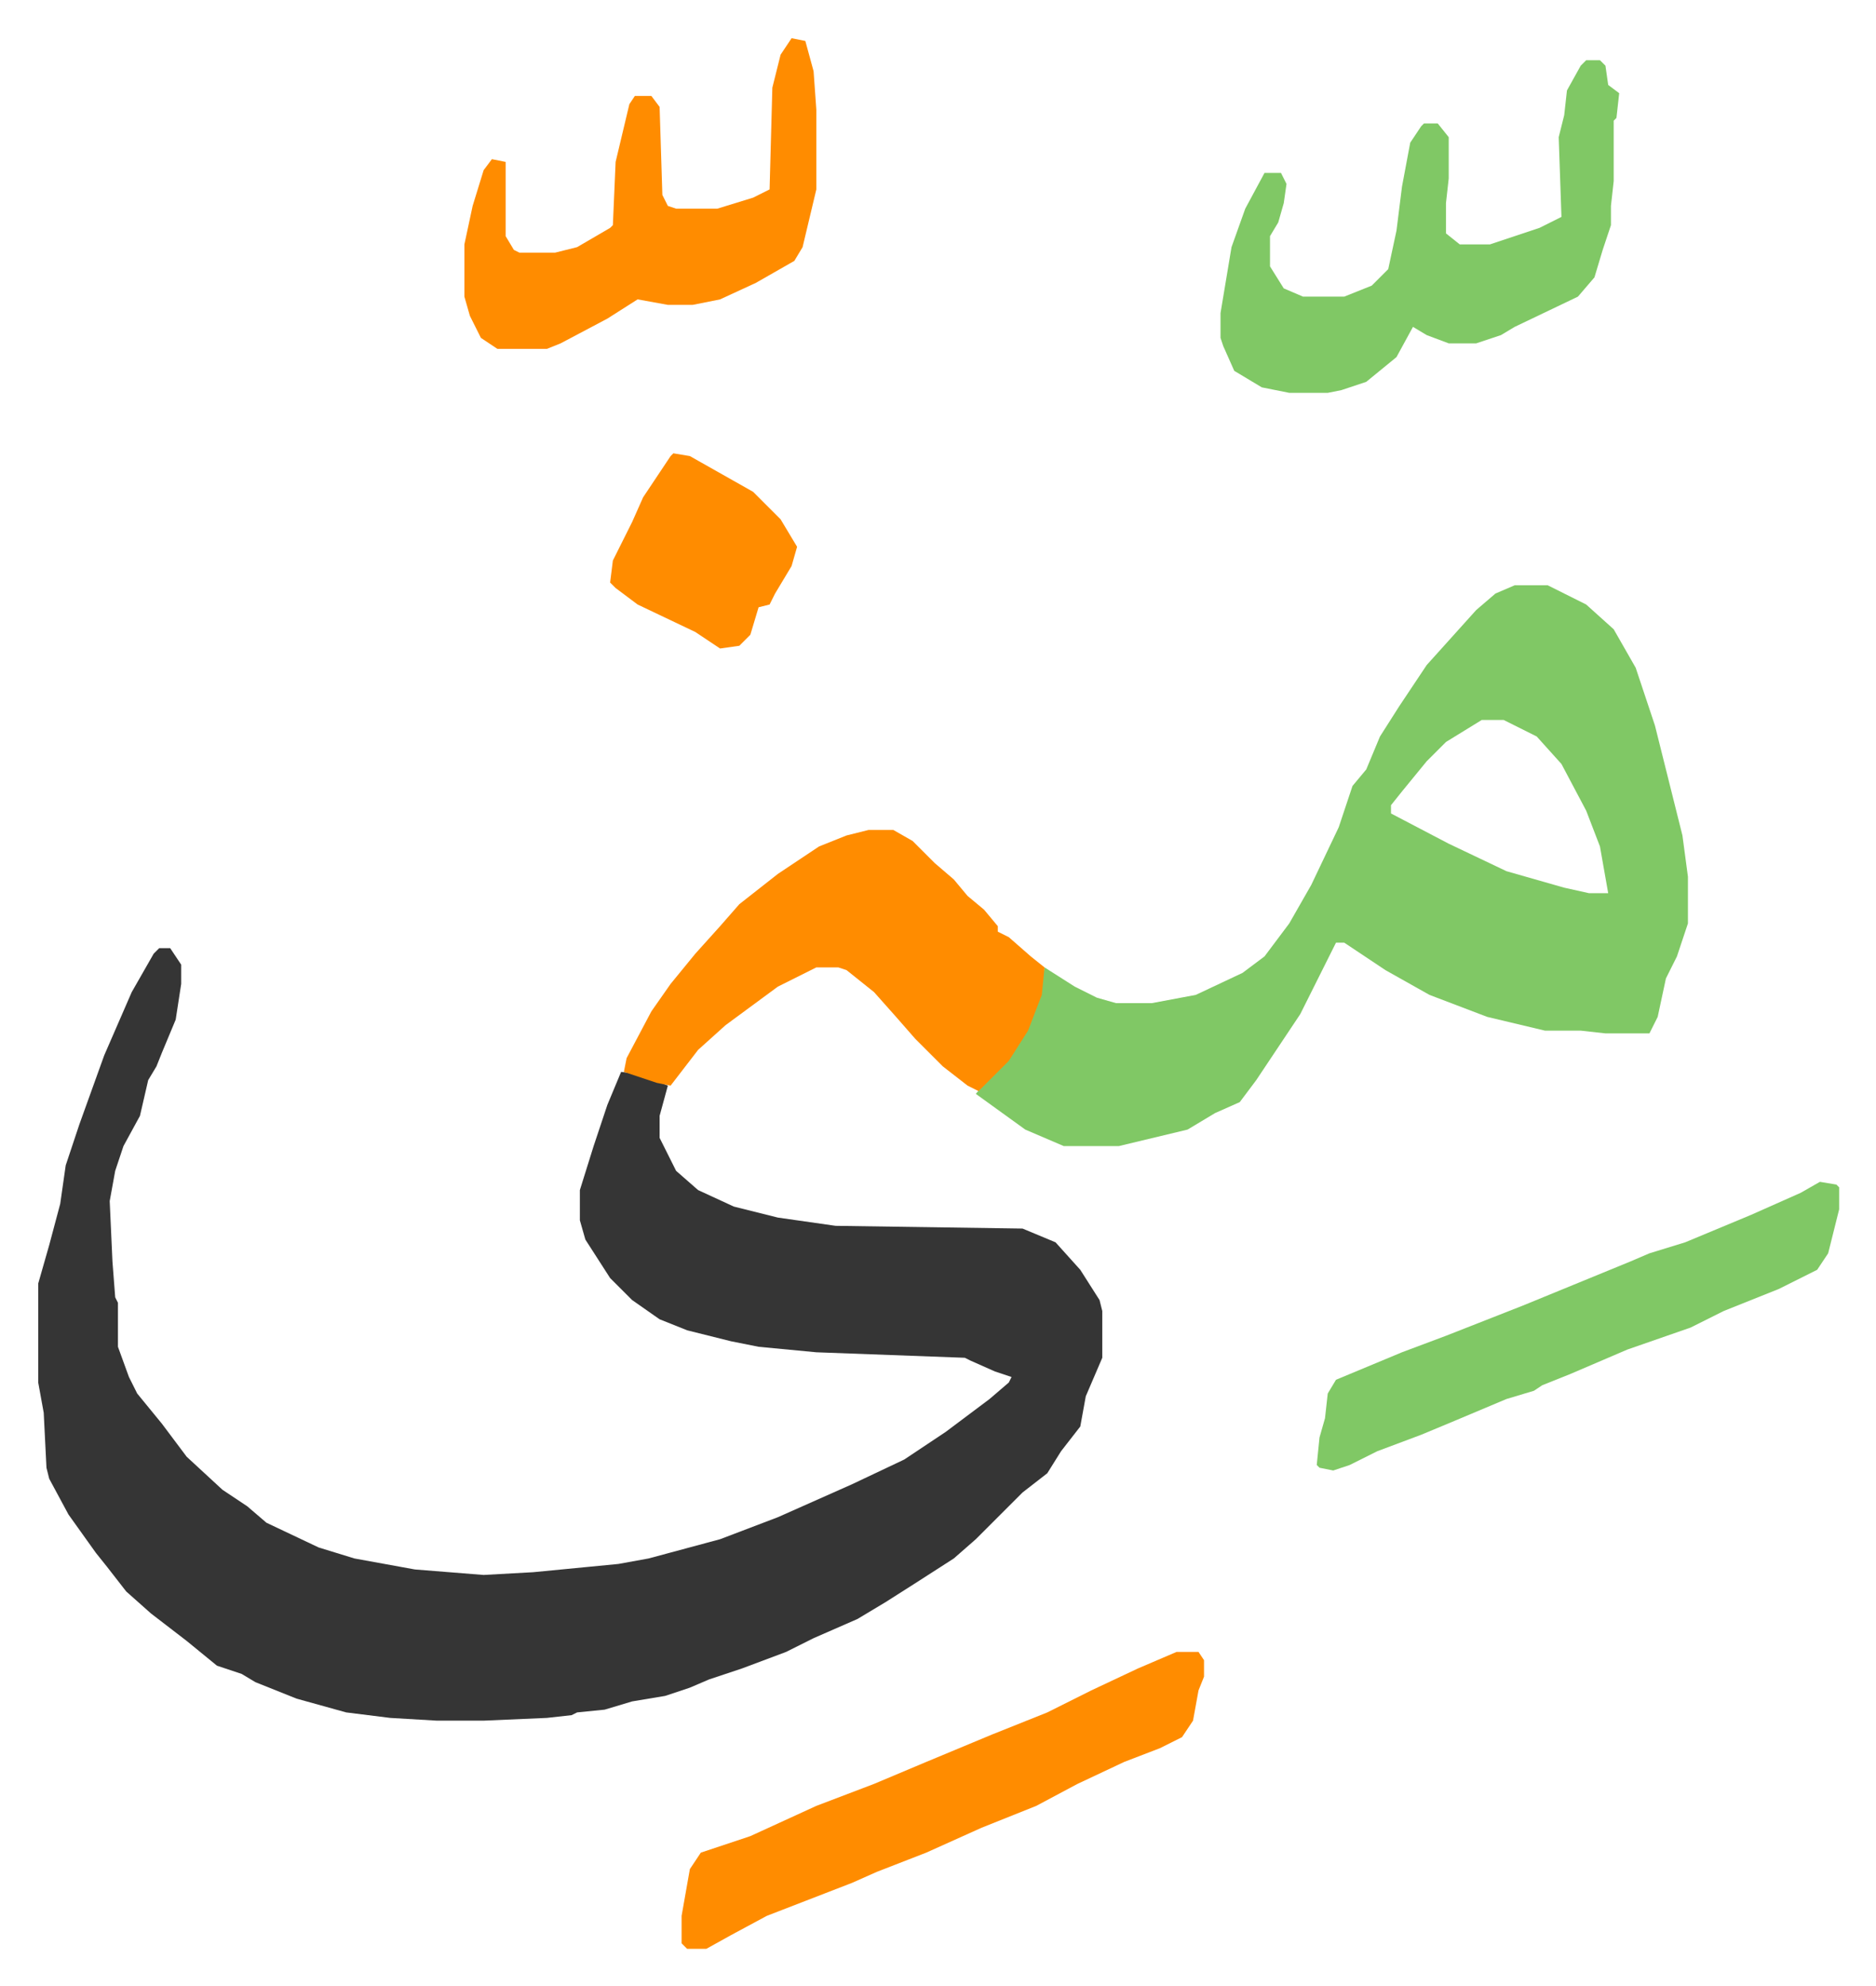 <svg xmlns="http://www.w3.org/2000/svg" viewBox="-13.9 464.1 682.3 722.3">
    <path fill="#353535" id="rule_normal" d="M44 809h4l4 6v7l-2 13-5 12-2 5-3 5-3 13-6 11-3 9-2 11 1 22 1 13 1 2v16l4 11 3 6 9 11 9 12 13 12 9 6 7 6 19 9 13 4 22 4 25 2 18-1 31-3 11-2 26-7 21-8 27-12 19-9 15-10 16-12 7-6 1-2-6-2-9-4-2-1-54-2-21-2-10-2-16-4-10-4-10-7-8-8-9-14-2-7v-11l5-16 5-15 5-12 7 1 10 4-3 11v8l6 12 8 7 13 6 16 4 21 3 68 1 12 5 9 10 7 11 1 4v17l-6 14-2 11-7 9-5 8-9 7-17 17-8 7-14 9-11 7-10 6-16 7-10 5-16 6-12 4-7 3-9 3-12 2-10 3-10 1-2 1-9 1-23 1h-17l-17-1-16-2-18-5-15-6-5-3-9-3-11-9-13-10-9-8-7-9-4-5-10-14-7-13-1-4-1-20-2-11v-36l4-14 4-15 2-14 5-15 9-25 10-23 8-14z"/>
    <path fill="#80c865" id="rule_idgham_shafawi_with_meem" d="M537 677h12l14 7 10 9 8 14 7 21 7 28 3 12 2 15v17l-4 12-4 8-3 14-3 6h-16l-9-1h-13l-21-5-21-8-16-9-15-10h-3l-5 10-8 16-16 24-6 8-9 4-10 6-25 6h-20l-14-6-18-13 6-7 8-9 6-11 3-9 2-10 11 7 8 4 7 2h13l16-3 17-8 8-6 9-12 8-14 10-21 5-15 5-6 5-12 7-11 10-15 9-10 9-10 7-6zm-12 49-13 8-7 7-9 11-4 5v3l21 11 21 10 21 6 9 2h7l-3-17-5-13-9-17-9-10-12-6z"/>
    <path fill="#ff8c00" id="rule_ghunnah_2_wowels" d="M302 766h9l7 4 8 8 7 6 5 6 6 5 5 6v2l4 2 8 7 5 4-1 10-5 13-7 11-11 11-4-2-9-7-10-10-7-8-8-9-10-8-3-1h-8l-14 7-19 14-10 9-10 13-5-1-12-4 1-5 9-17 7-10 9-11 9-10 7-8 14-11 15-10 10-4z"/>
    <path fill="#80c865" id="rule_idgham_shafawi_with_meem" d="M563 486h5l2 2 1 7 4 3-1 9-1 1v22l-1 9v7l-3 9-3 10-6 7-23 11-5 3-9 3h-10l-8-3-5-3-6 11-11 9-9 3-5 1h-14l-10-2-10-6-4-9-1-3v-9l4-24 5-14 7-13h6l2 4-1 7-2 7-3 5v11l5 8 7 3h15l10-4 6-6 3-14 2-16 3-16 4-6 1-1h5l4 5v15l-1 9v11l5 4h11l18-6 8-4-1-29 2-8 1-9 5-9z"/>
    <path fill="#ff8c00" id="rule_ghunnah_2_wowels" d="M414 1065h8l2 3v6l-2 5-2 11-4 6-8 4-13 5-17 8-15 8-20 8-20 9-18 7-9 4-31 12-13 7-9 5h-7l-2-2v-10l3-17 4-6 18-6 24-11 21-8 19-8 24-10 20-8 16-8 17-8z"/>
    <path fill="#80c865" id="rule_idgham_shafawi_with_meem" d="m648 894 6 1 1 1v8l-4 16-4 6-14 7-20 8-12 6-23 8-21 9-10 4-3 2-10 3-19 8-12 5-16 6-10 5-6 2-5-1-1-1 1-10 2-7 1-9 3-5 24-10 16-6 28-11 39-16 7-3 13-4 24-10 18-8z"/>
    <path fill="#ff8c00" id="rule_ghunnah_2_wowels" d="m274 478 5 1 3 11 1 14v29l-5 21-3 5-14 8-13 6-10 2h-9l-11-2-11 7-17 9-5 2h-18l-6-4-4-8-2-7v-19l3-14 4-13 3-4 5 1v27l3 5 2 1h13l8-2 12-7 1-1 1-23 5-21 2-3h6l3 4 1 32 2 4 3 1h15l13-4 6-3 1-37 3-12zm-43 151 6 1 23 13 10 10 6 10-2 7-6 10-2 4-4 1-3 10-4 4-7 1-9-6-21-10-8-6-2-2 1-8 7-14 4-9 10-15z"/>
</svg>
